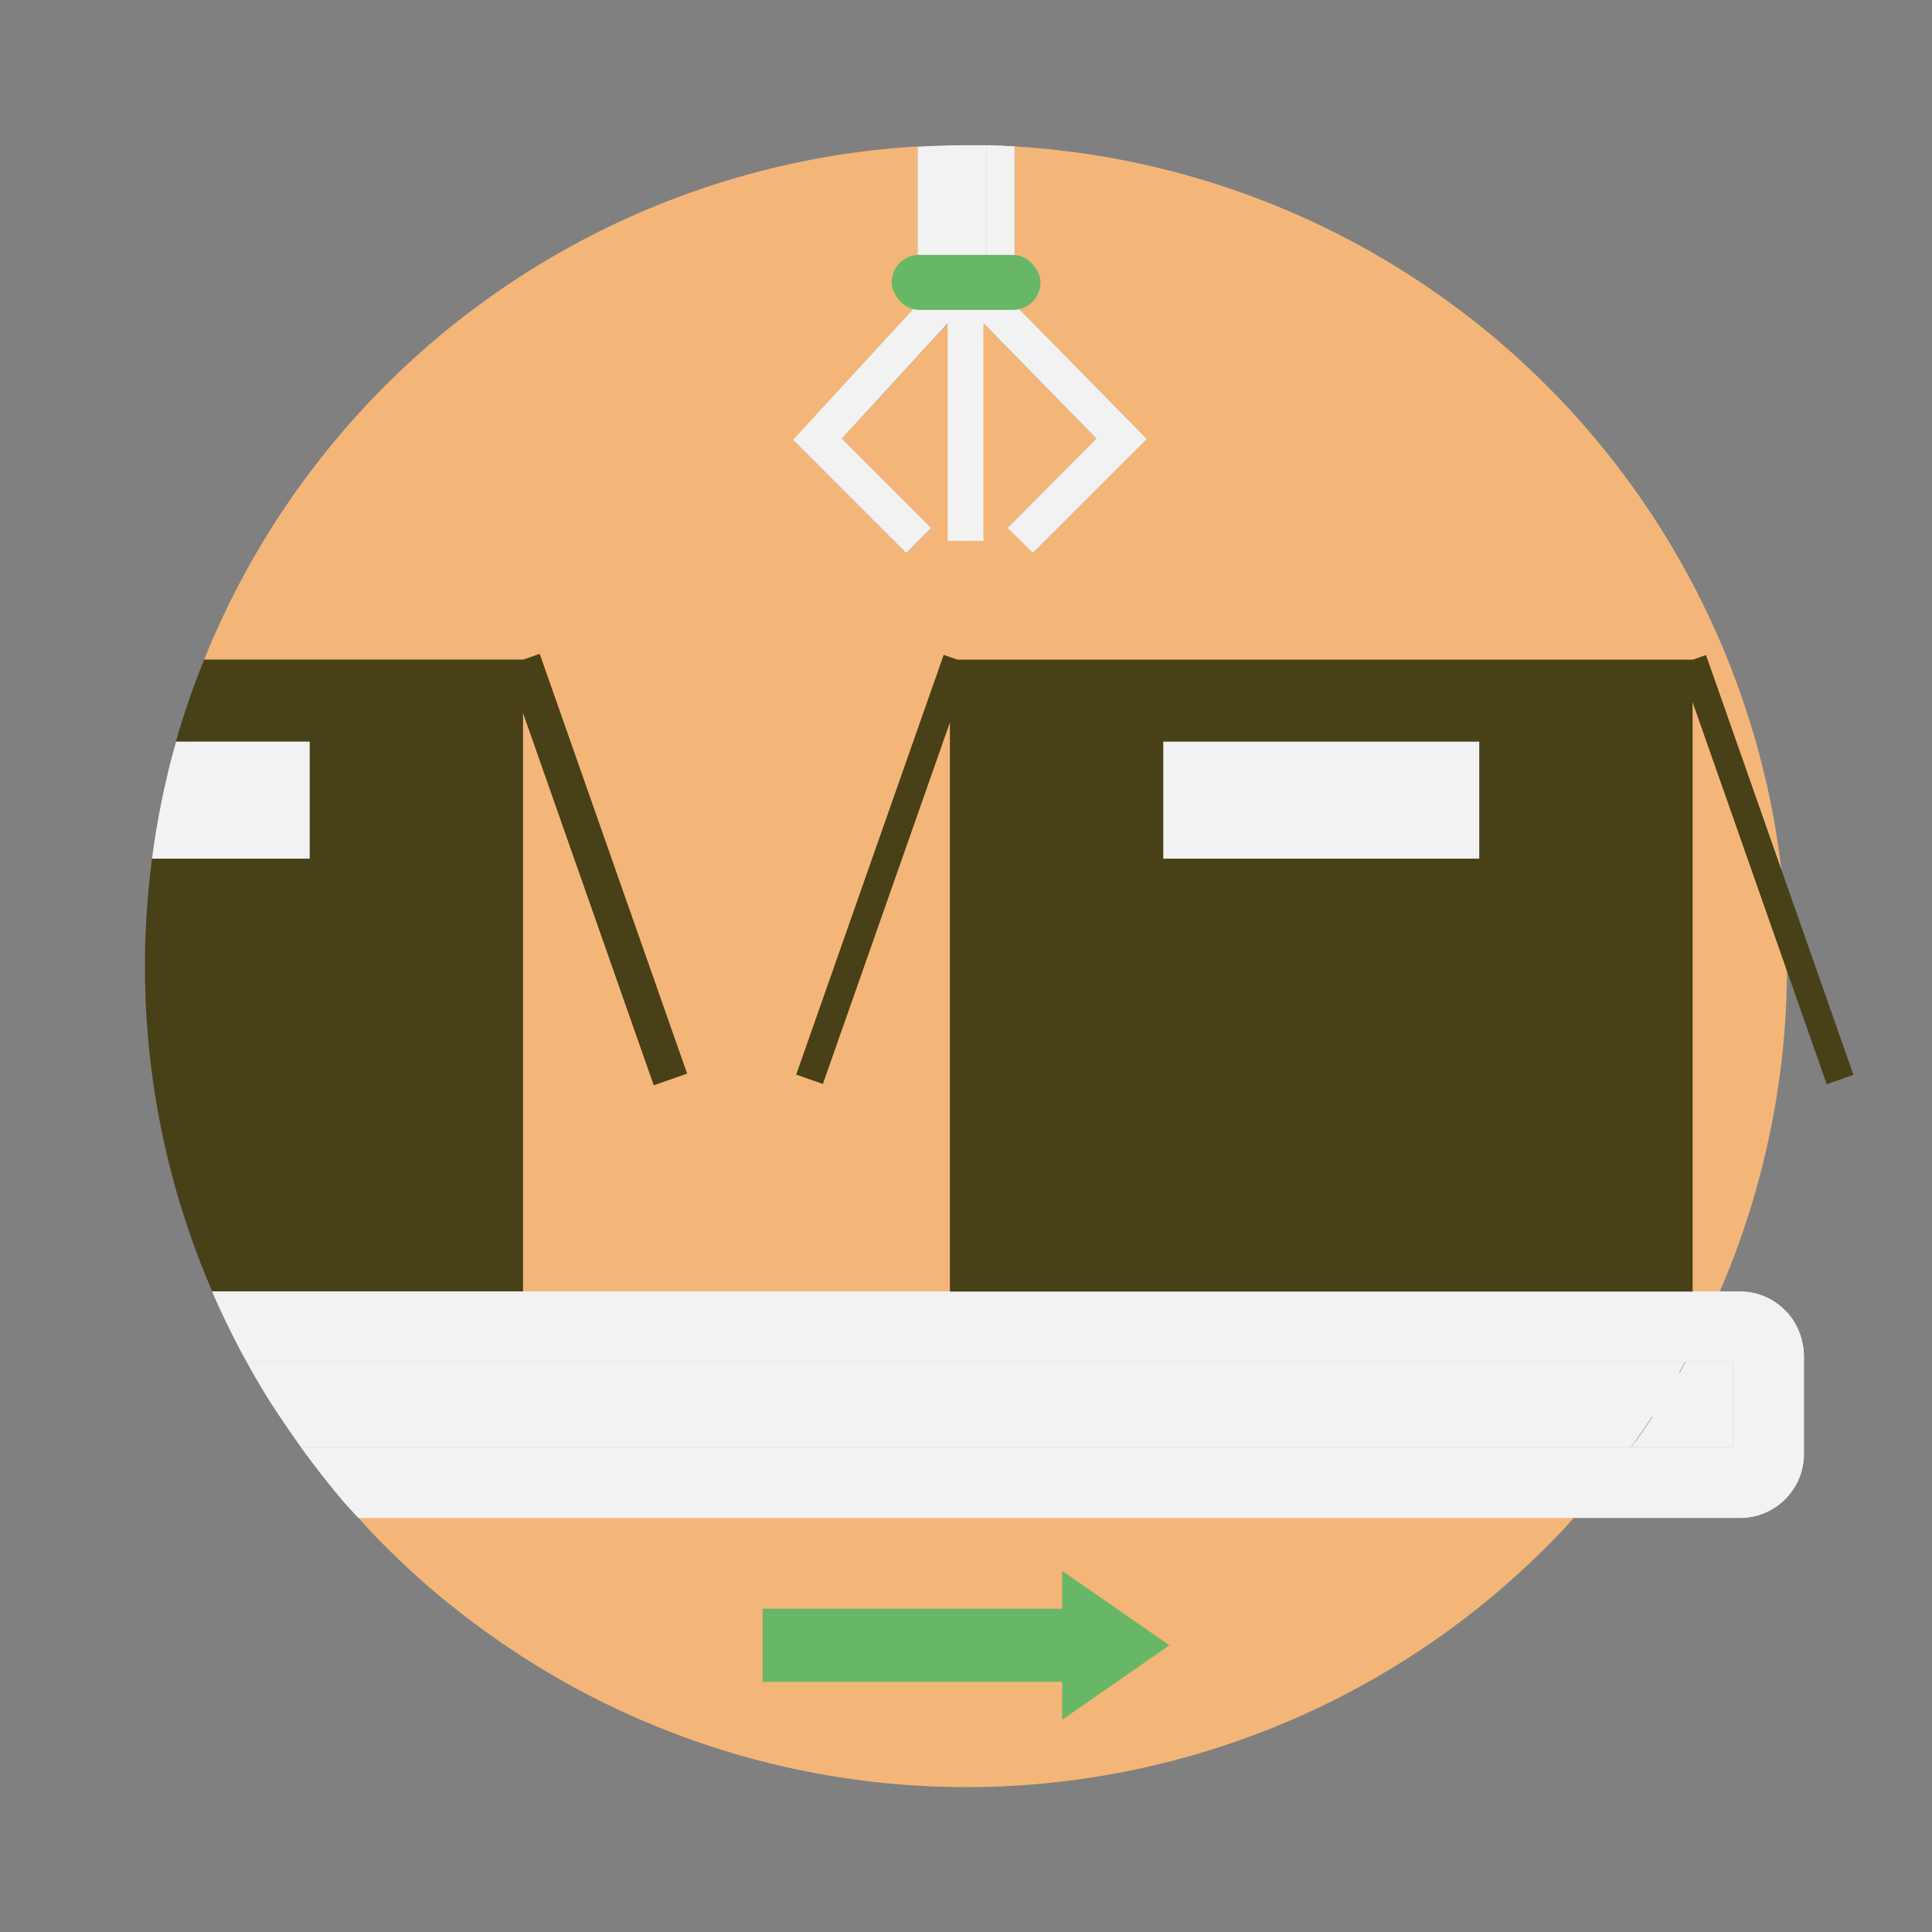 <svg xmlns="http://www.w3.org/2000/svg" viewBox="0 0 273.11 273.11"><rect x="0" y="0" width="273.11" height="273.11" fill="#808080" stroke="none"/><defs><style>.cls-1{isolation:isolate;}.cls-2{fill:#f4b678;}.cls-3,.cls-4{fill:#f2f2f2;}.cls-4,.cls-6{mix-blend-mode:multiply;}.cls-5{fill:#484017;}.cls-7{fill:#68b766;}.cls-8{fill:none;}</style></defs><title>produktion_square</title><g class="cls-1"><g id="Lager_2" data-name="Lager 2"><g id="Lager_1-2" data-name="Lager 1"><path class="cls-2" d="M52.47,216.55a116.76,116.76,0,0,0,8.64,8.19Q63,226.37,65,227.9a116,116,0,0,0,155.67-11.35c.62-.65,1.21-1.31,1.81-2H50.69C51.28,215.24,51.86,215.91,52.47,216.55Z"/><path class="cls-2" d="M73.93,182.58H243.11A116.07,116.07,0,0,0,143.4,20.7V43l18.67,19.06L146,78.16l-3.54-3.54L155,62,137.71,44.33l.59-.58h-3.53l.57.52L119,62l12.66,12.66-3.54,3.54-16-16L129.71,43V20.7A116.11,116.11,0,0,0,28.86,93.25H73.93Z"/><path class="cls-3" d="M252.6,185.53a9.09,9.09,0,0,0-.92-.89A9.08,9.08,0,0,1,252.6,185.53Z"/><path class="cls-3" d="M253.2,186.26a9,9,0,0,1,1.05,1.83A9,9,0,0,0,253.2,186.26Z"/><path class="cls-3" d="M230.58,204.58H245v-12h-6.75a116.16,116.16,0,0,1-6.86,10.95C231.1,203.88,230.83,204.23,230.58,204.58Z"/><path class="cls-3" d="M254.26,188.09a8.9,8.9,0,0,1,.53,1.69A8.9,8.9,0,0,0,254.26,188.09Z"/><path class="cls-3" d="M246,182.58a9,9,0,0,1,5.72,2.06,9,9,0,0,0-5.72-2.06h0Z"/><polygon class="cls-3" points="30 182.58 30 182.58 243.11 182.58 243.11 182.58 76.93 182.58 30 182.58"/><path class="cls-3" d="M38.45,198.58c1.3,2,2.67,4,4.09,6h188c.26-.35.52-.7.77-1.05a116.16,116.16,0,0,0,6.86-10.95H34.91C36,194.62,37.21,196.62,38.45,198.58Z"/><path class="cls-3" d="M254.56,208.25a9,9,0,0,1-2.24,3.69A9,9,0,0,0,254.56,208.25Z"/><path class="cls-3" d="M252.6,185.53a9.05,9.05,0,0,1,.6.73A9.08,9.08,0,0,0,252.6,185.53Z"/><path class="cls-3" d="M252.32,211.94a9,9,0,0,1-3.69,2.24A9,9,0,0,0,252.32,211.94Z"/><path class="cls-3" d="M254.78,189.77a8.9,8.9,0,0,0-.53-1.69,9,9,0,0,0-8.29-5.51H30q2.22,5.13,4.91,10H245v12H42.54c1.91,2.63,3.91,5.19,6,7.66.69.8,1.41,1.56,2.12,2.34H246a8.93,8.93,0,0,0,2.67-.41,9.07,9.07,0,0,0,5.92-5.92,8.93,8.93,0,0,0,.41-2.67v-14A9,9,0,0,0,254.78,189.77Z"/><path class="cls-4" d="M254.78,189.77a8.9,8.9,0,0,0-.53-1.69,9,9,0,0,0-8.29-5.51H30q2.22,5.13,4.91,10H245v12H42.54c1.91,2.63,3.91,5.19,6,7.66.69.8,1.41,1.56,2.12,2.34H246a8.93,8.93,0,0,0,2.67-.41,9.07,9.07,0,0,0,5.92-5.92,8.93,8.93,0,0,0,.41-2.67v-14A9,9,0,0,0,254.78,189.77Z"/><path class="cls-5" d="M43.77,104.84v16.54H21.49c-.34,2.58-.59,5.18-.76,7.81-.15,2.44-.24,4.89-.24,7.36a115.59,115.59,0,0,0,9.51,46H73.93V93.25H28.86a115.19,115.19,0,0,0-4,11.6Z"/><path class="cls-3" d="M43.77,104.84H24.89a115.49,115.49,0,0,0-3.4,16.54H43.77Z"/><path class="cls-3" d="M112.1,62.18l16,16,3.54-3.54L119,62l16.31-17.76-.57-.52h3.53l-.59.58L155,62,142.43,74.63,146,78.16l16.11-16.1L143.4,43V20.7h0V43.75h-3.91V20.53q-1.46,0-2.94,0c-2.3,0-4.58.07-6.84.21V43Z"/><path class="cls-3" d="M139.49,43.75h3.91V20.7c-1.3-.08-2.6-.14-3.91-.17Z"/><path class="cls-4" d="M139.49,43.75h3.91V20.7c-1.3-.08-2.6-.14-3.91-.17Z"/><g class="cls-6"><circle class="cls-3" cx="53.92" cy="198.58" r="4.6"/></g><g class="cls-6"><circle class="cls-3" cx="76.91" cy="198.58" r="4.6"/></g><g class="cls-6"><circle class="cls-3" cx="99.91" cy="198.58" r="4.6"/></g><g class="cls-6"><circle class="cls-3" cx="122.9" cy="198.58" r="4.6"/></g><g class="cls-6"><circle class="cls-3" cx="145.89" cy="198.58" r="4.6"/></g><g class="cls-6"><circle class="cls-3" cx="168.89" cy="198.58" r="4.6"/></g><g class="cls-6"><circle class="cls-3" cx="191.88" cy="198.58" r="4.6"/></g><g class="cls-6"><circle class="cls-3" cx="214.87" cy="198.58" r="4.6"/></g><g class="cls-6"><circle class="cls-3" cx="237.86" cy="198.58" r="4.6"/></g><polygon class="cls-7" points="165.31 232.58 150.16 222.06 150.16 227.41 107.8 227.41 107.8 237.75 150.16 237.75 150.16 243.11 165.31 232.58"/><rect class="cls-5" x="134.28" y="93.25" width="104.99" height="89.33"/><rect class="cls-3" x="178.51" y="90.78" width="16.54" height="44.67" transform="translate(299.89 -73.67) rotate(90)"/><rect class="cls-5" x="93.42" y="120.92" width="62.89" height="4" transform="translate(-32.5 199.96) rotate(-70.64)"/><rect class="cls-5" x="247.69" y="91.48" width="4" height="62.89" transform="translate(-26.62 89.68) rotate(-19.35)"/><rect class="cls-5" x="81.85" y="91.48" width="5" height="62.89" transform="translate(-35.96 34.89) rotate(-19.35)"/><rect class="cls-3" x="133.99" y="39.91" width="5" height="36.54"/><g class="cls-6"><rect class="cls-3" x="133.99" y="39.91" width="5" height="36.54"/></g><rect class="cls-7" x="126.04" y="36.03" width="21.05" height="7.78" rx="3.89" ry="3.89"/><rect class="cls-8" width="273.11" height="273.11"/></g></g></g></svg>
